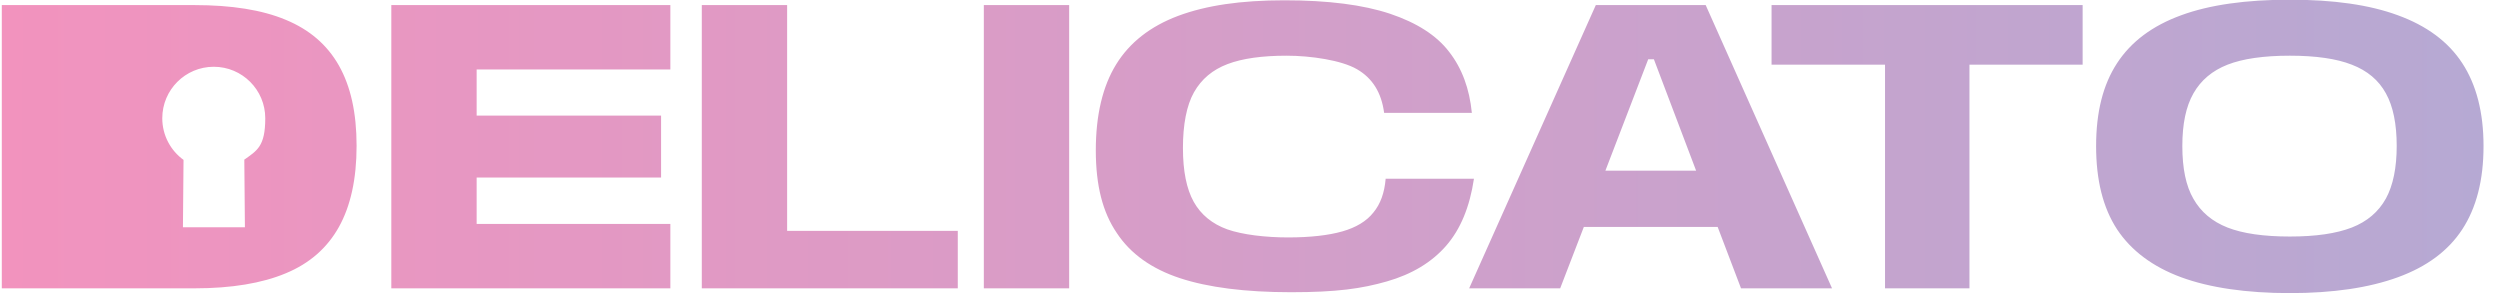 <?xml version="1.0" encoding="UTF-8"?> <svg xmlns="http://www.w3.org/2000/svg" xmlns:xlink="http://www.w3.org/1999/xlink" id="Layer_1" version="1.1" viewBox="0 0 835 97.9"><defs><style> .st0 { fill: url(#linear-gradient); } </style><linearGradient id="linear-gradient" x1=".6" y1="48.9" x2="829.5" y2="48.9" gradientUnits="userSpaceOnUse"><stop offset="0" stop-color="#f293be"></stop><stop offset="1" stop-color="#b6a9d3"></stop></linearGradient></defs><path class="st0" d="M130.7,96.3h93.2v-21.5h-64.7v-15.5h61.6v-20.7h-61.6v-15.4h64.7V1.7h-93.2v94.6ZM262.9,1.7h-28.5v94.6h85.5v-19.2h-57V1.7ZM328.6,96.3h28.5V1.7h-28.5v94.6ZM462.8,59.8c-.4,4.6-1.7,8.3-4.1,11.2-2.3,2.9-5.8,5-10.4,6.3-4.6,1.3-10.6,2-18.1,2s-15.2-.9-20.3-2.7c-5-1.8-8.8-4.9-11.2-9.2-2.4-4.3-3.6-10.3-3.6-18s1.2-14.2,3.7-18.6c2.5-4.4,6.2-7.5,11.2-9.4,5-1.9,11.6-2.8,19.7-2.8s18.3,1.5,23.5,4.5c5.2,3,8.2,7.8,9.1,14.6h29.3c-.8-8.1-3.3-14.9-7.6-20.4-4.2-5.5-10.8-9.7-19.7-12.7C455.3,1.6,443.6.1,429,.1s-26.1,1.7-35.5,5.2c-9.3,3.5-16.2,8.9-20.7,16.2-4.5,7.3-6.8,16.9-6.8,28.7s2.3,20.7,7,27.6c4.6,7,11.7,12,21.1,15.1,9.4,3.1,21.8,4.7,37.1,4.7s23.6-1.2,32-3.6c8.4-2.4,15-6.4,19.8-11.9,4.8-5.5,7.9-13,9.3-22.4h-29.5ZM569.7,1.7l42.2,94.6h-30.4l-7.8-20.5h-44.7l-7.9,20.5h-30.4L533,1.7h36.6ZM566.5,57l-14.1-37.2h-1.9l-14.3,37.2h30.3ZM591.8,21.6h37.8v74.7h28.2V21.6h37.8V1.7h-103.9v19.9ZM829.5,48.8c0,11.4-2.4,20.6-7.1,27.8-4.7,7.2-11.9,12.5-21.5,16-9.6,3.5-21.6,5.3-36.1,5.3s-26.8-1.8-36.3-5.3c-9.5-3.5-16.7-8.9-21.4-16-4.7-7.2-7-16.4-7-27.8s2.3-20.5,7-27.7c4.7-7.2,11.8-12.5,21.4-16,9.5-3.5,21.7-5.2,36.3-5.2s26.6,1.7,36.1,5.2c9.6,3.5,16.8,8.8,21.5,16,4.7,7.2,7.1,16.4,7.1,27.7ZM800.5,48.8c0-7.4-1.2-13.3-3.6-17.6-2.4-4.4-6.2-7.6-11.4-9.6-5.1-2-12-3-20.7-3s-15.7,1-20.8,3c-5.1,2-8.9,5.2-11.4,9.6-2.5,4.4-3.7,10.2-3.7,17.6s1.2,13.3,3.7,17.6c2.5,4.4,6.3,7.6,11.4,9.6,5.1,2,12.1,3,20.8,3s15.5-1,20.7-3c5.1-2,8.9-5.2,11.4-9.7,2.4-4.4,3.6-10.3,3.6-17.6ZM113.2,21.9c-3.9-6.9-9.8-12-17.8-15.3-7.9-3.3-18.1-4.9-30.4-4.9H.6v94.6h64.5c12.2,0,22.4-1.7,30.3-5,8-3.3,13.9-8.5,17.8-15.5,3.9-7,5.9-16,5.9-27.1s-2-19.9-5.9-26.8ZM81.6,53.4l.2,22.5h-20.7l.2-22.5c-4.3-3.1-7.1-8.2-7.1-13.9,0-9.5,7.7-17.2,17.2-17.2s17.2,7.7,17.2,17.2-2.8,10.8-7.1,13.9Z"></path></svg> 